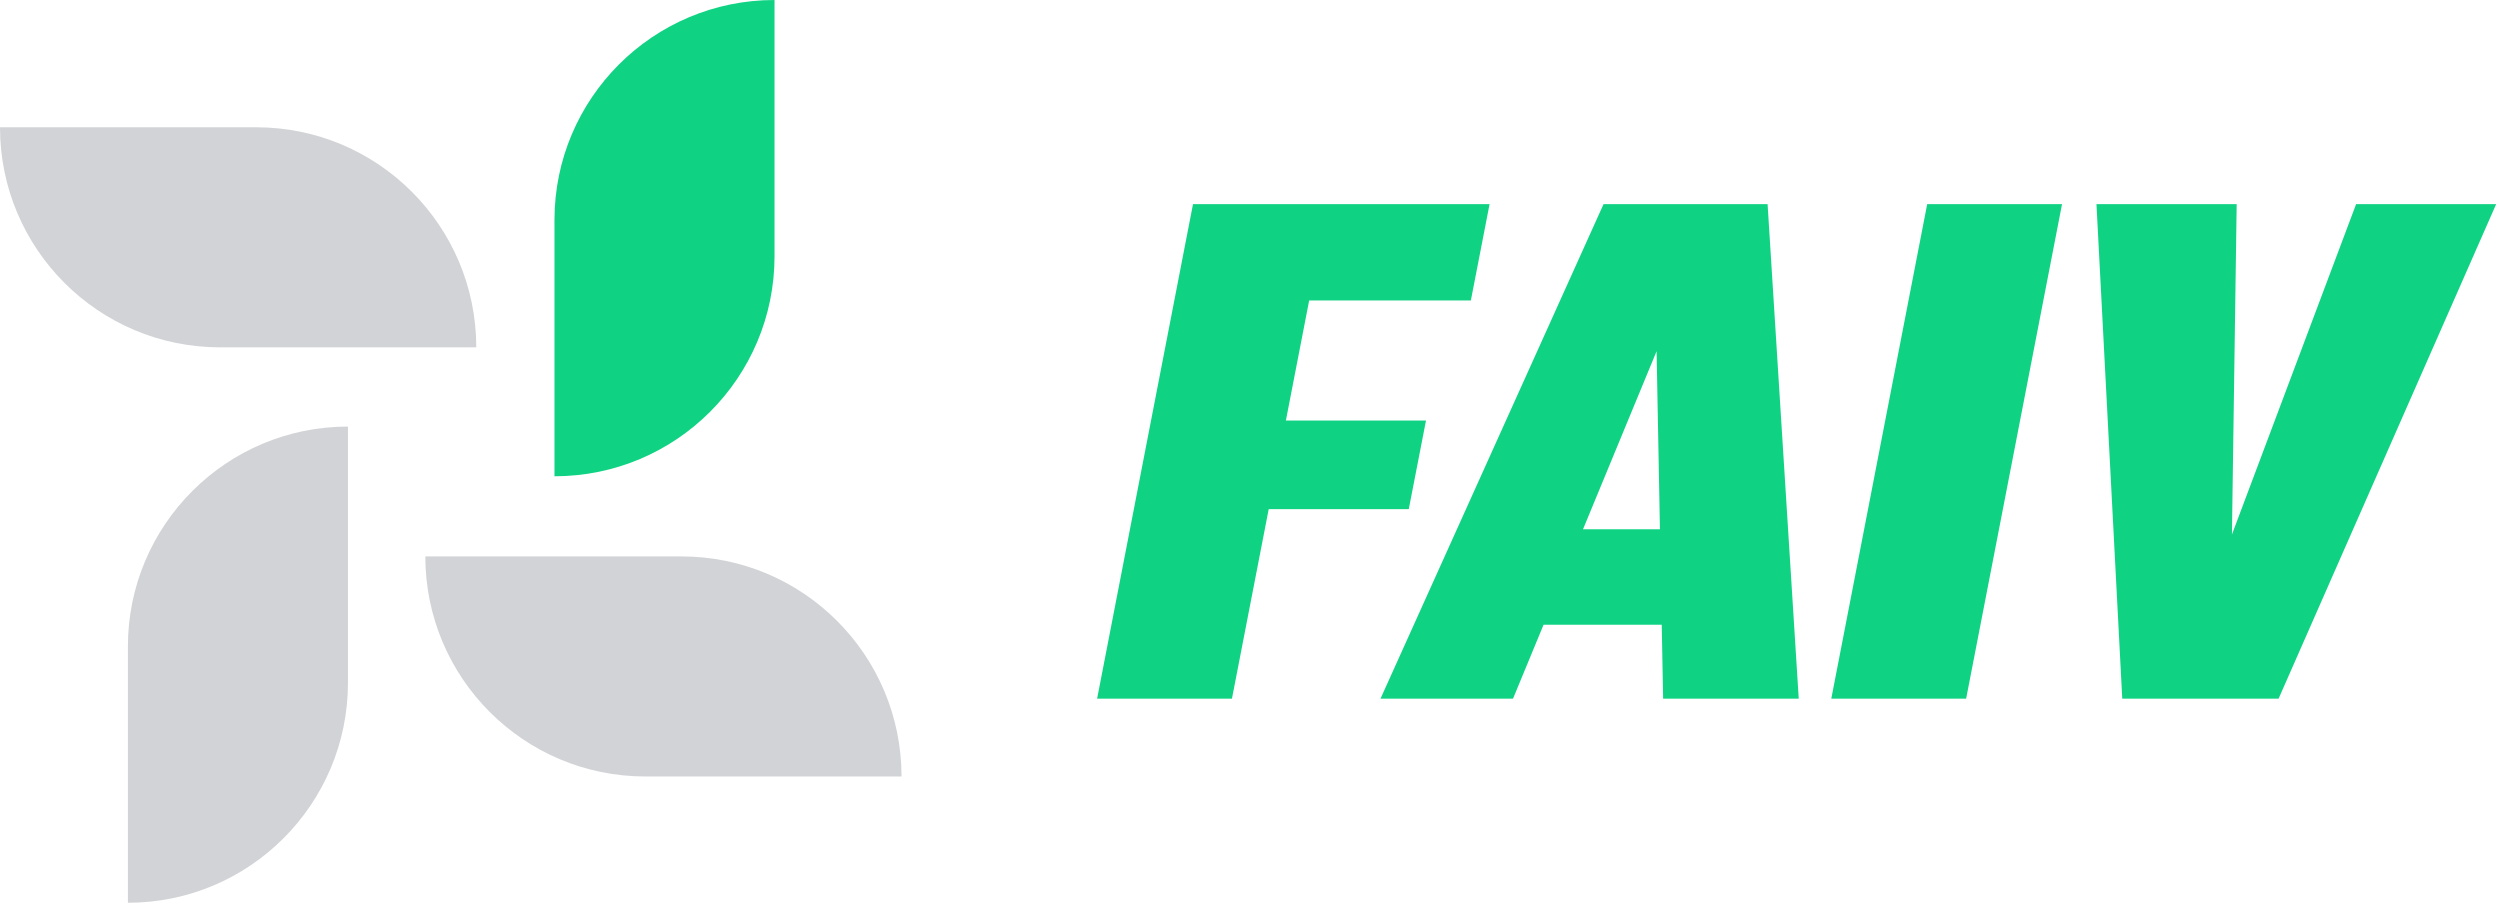 <svg width="232" height="84" viewBox="0 0 232 84" fill="none" xmlns="http://www.w3.org/2000/svg">
<path d="M20.422 32.234H44.198C44.198 20.957 35.053 11.812 23.776 11.812H0C0 23.09 9.145 32.234 20.422 32.234Z" fill="#D1D3D6"/>
<path d="M59.885 72.057H83.661C83.661 60.78 74.516 51.636 63.239 51.636H39.471C39.471 62.913 48.608 72.057 59.892 72.057" fill="#D1D3D6"/>
<path d="M32.291 63.362V39.586C21.014 39.586 11.869 48.723 11.869 60V83.776C23.146 83.776 32.291 74.632 32.291 63.355" fill="#D1D3D6"/>
<path d="M71.877 23.776V0C60.6 0 51.455 9.145 51.455 20.422V44.198C62.732 44.198 71.877 35.053 71.877 23.776Z" fill="#0FD383"/>
<path d="M110.71 18.946H123.224L114.325 64.835H101.812L110.71 18.946ZM138.231 18.946L136.496 27.881H113.414L115.149 18.946H138.231ZM132.332 39.028L130.734 47.248H110.652L112.25 39.028H132.332Z" fill="#0FD383"/>
<path d="M166.916 64.835H154.338L153.731 32.594L140.408 64.835H128.111L148.808 18.946H164.032L166.923 64.835H166.916ZM162.102 49.113L160.381 57.975H137.437L139.157 49.113H162.102Z" fill="#0FD383"/>
<path d="M178.843 18.946H191.356L182.458 64.835H169.944L178.843 18.946Z" fill="#0FD383"/>
<path d="M218.646 18.946L207.123 49.604L207.564 18.946H194.552L196.945 64.835H211.453L231.643 18.946H218.631H218.646Z" fill="#0FD383"/>
</svg>
